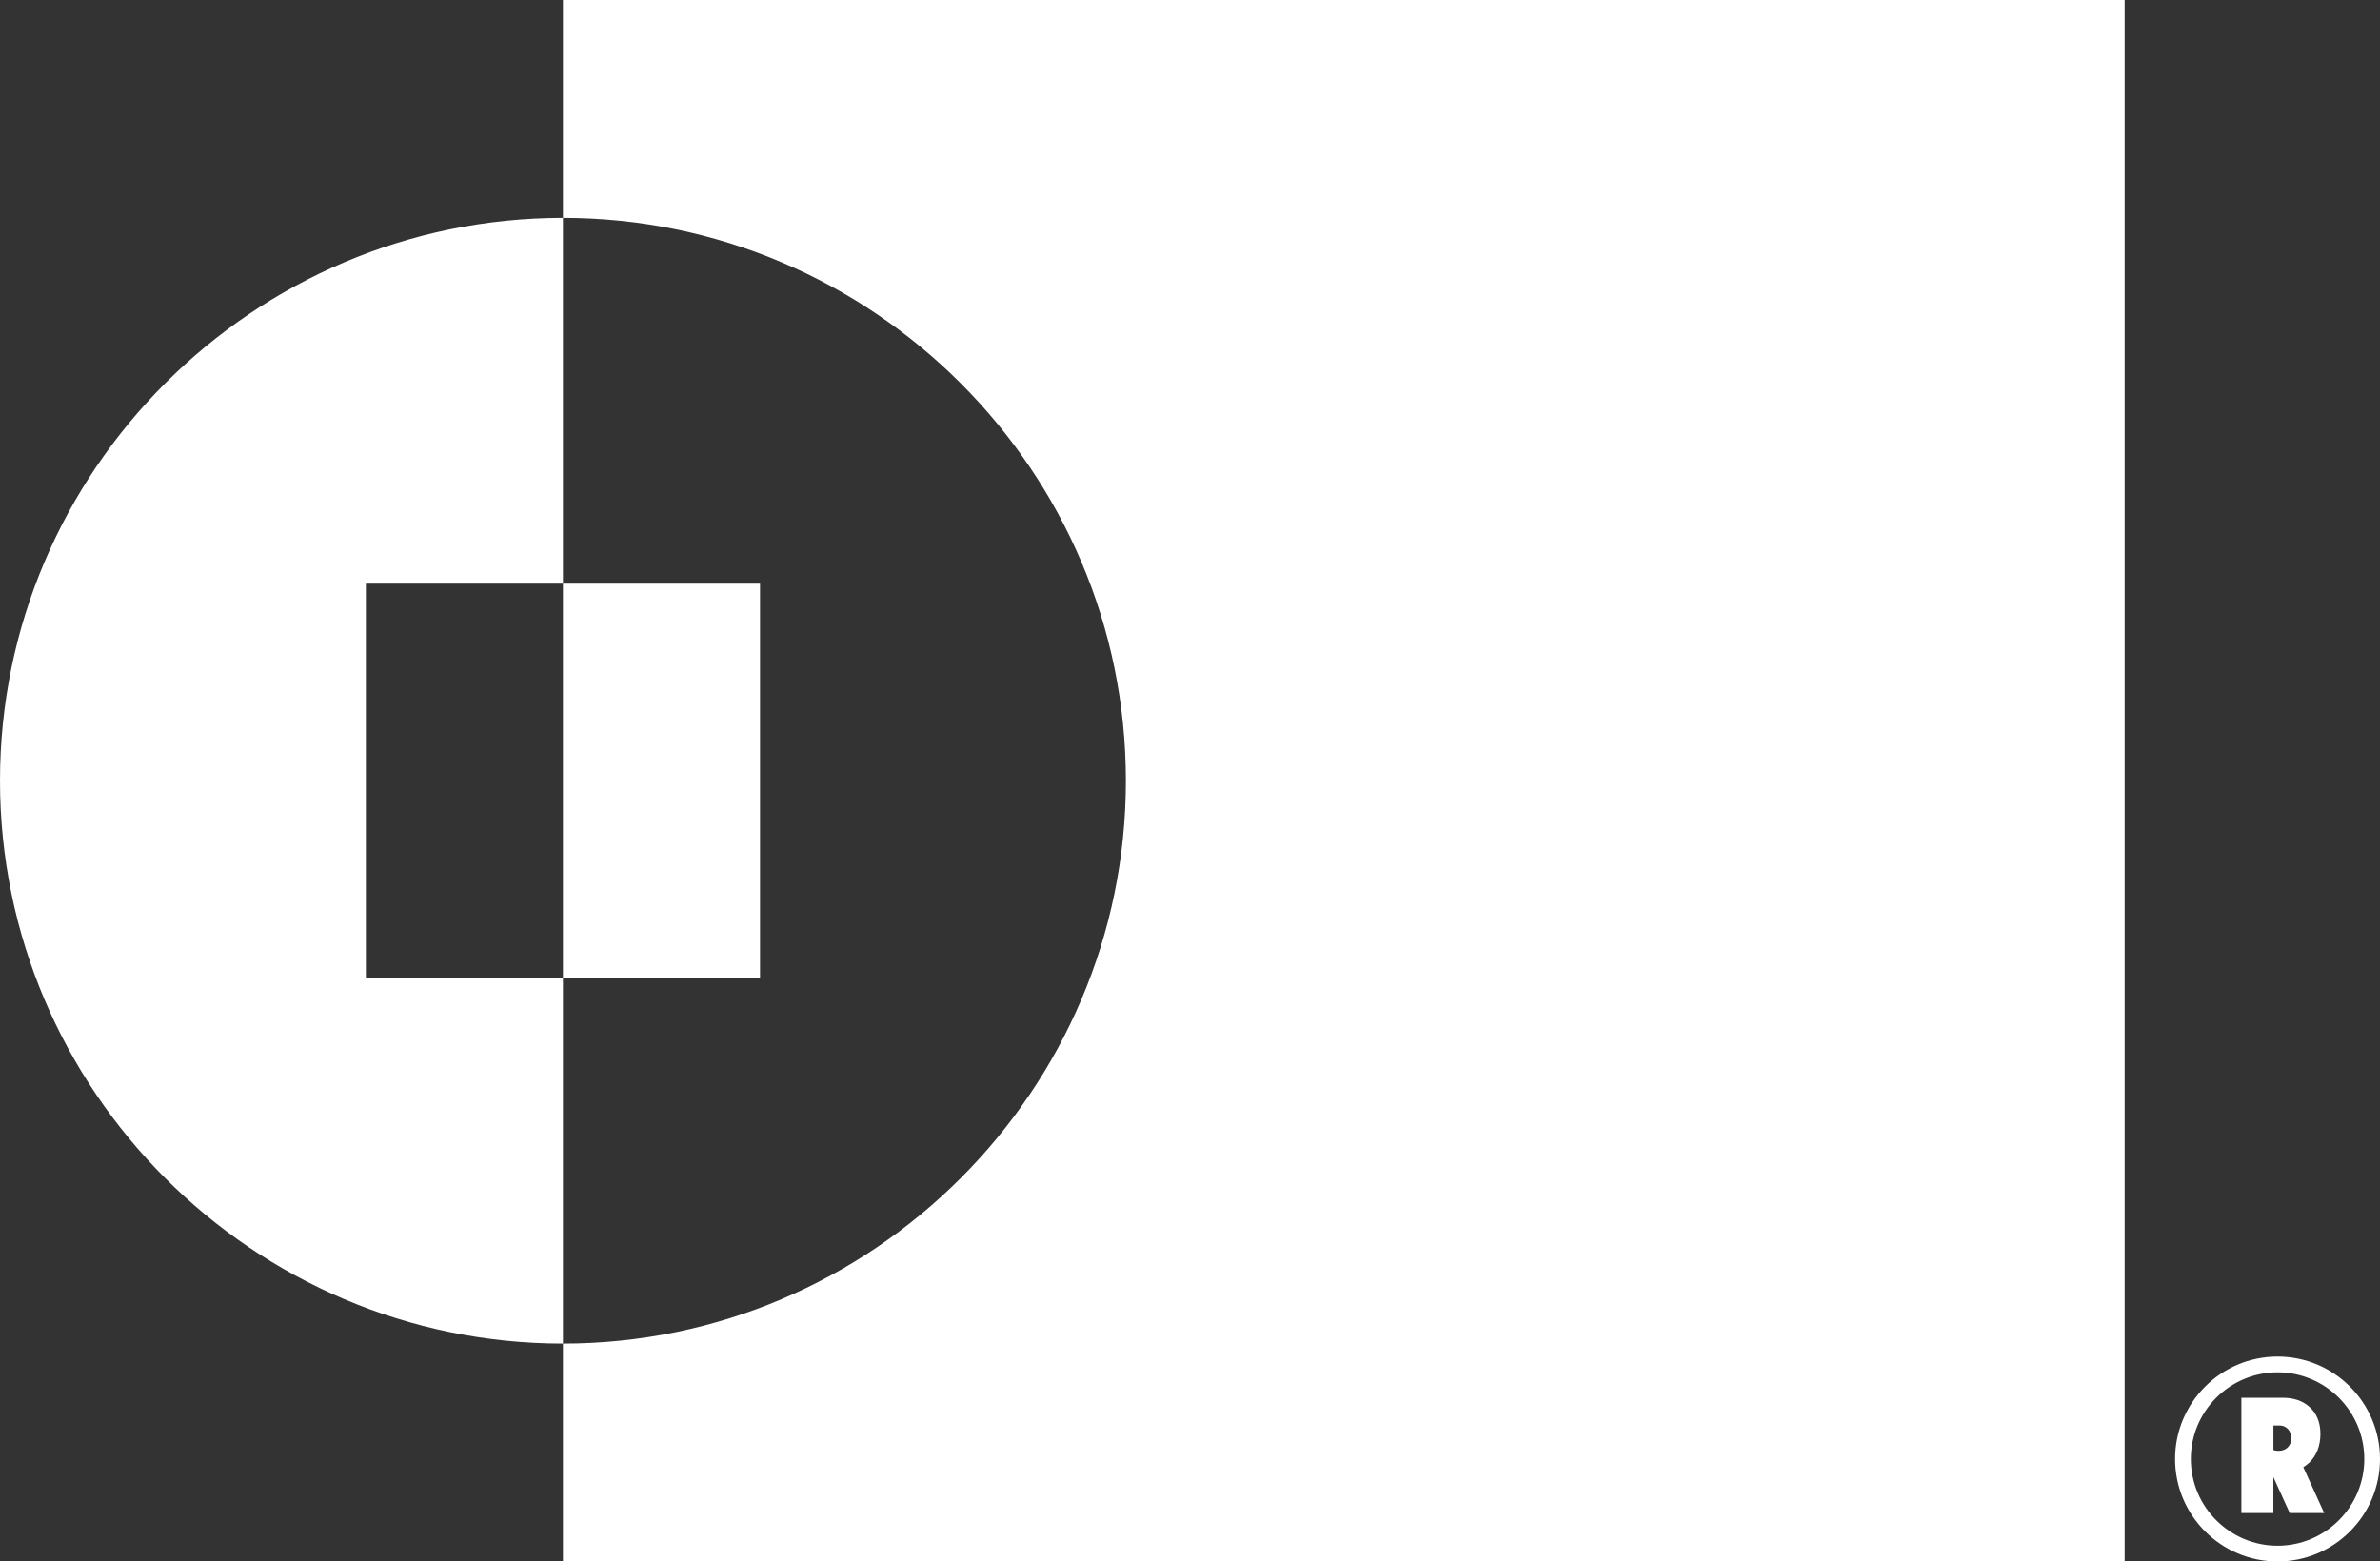 <svg viewBox="0 0 454.7 298.37" xmlns="http://www.w3.org/2000/svg" id="Capa_2"><rect x="0" y="0" width="454.7" height="298.37" fill="#333333" stroke="none"/><defs><style>.cls-1{fill:#fff;stroke-width:0px;}</style></defs><g id="Capa_1-2"><path d="M69.9,186.84v-75.31h37.65V41.63h0C48.38,41.63,0,90.01,0,149.18s48.38,107.56,107.55,107.56h0v-69.9h-37.65Z" class="cls-1"></path><rect height="75.31" width="37.65" y="111.53" x="107.55" class="cls-1"></rect><path d="M107.55,0v41.63c59.18,0,107.55,48.38,107.55,107.55s-48.38,107.56-107.55,107.56v41.63h298.37V0H107.55Z" class="cls-1"></path><path d="M441.17,279.51c1.39-1.33,2.15-3.23,2.15-5.51s-.79-4.11-2.28-5.32c-1.23-1.04-2.94-1.58-4.78-1.58h-8.04v22.02h6.11v-6.87l3.13,6.87h6.58l-3.99-8.76c.38-.25.76-.54,1.11-.85ZM435.35,277.23c-.54,0-.89-.09-1.01-.16v-4.68h1.2c1.27,0,2.22,1.04,2.22,2.44s-.98,2.4-2.4,2.4Z" class="cls-1"></path><path d="M435.13,259.22c-10.79,0-19.58,8.78-19.58,19.57s8.78,19.58,19.58,19.58,19.57-8.78,19.57-19.58-8.78-19.57-19.57-19.57ZM435.13,295.36c-9.13,0-16.57-7.43-16.57-16.57s7.43-16.56,16.57-16.56,16.57,7.43,16.57,16.56-7.43,16.57-16.57,16.57Z" class="cls-1"></path></g></svg>